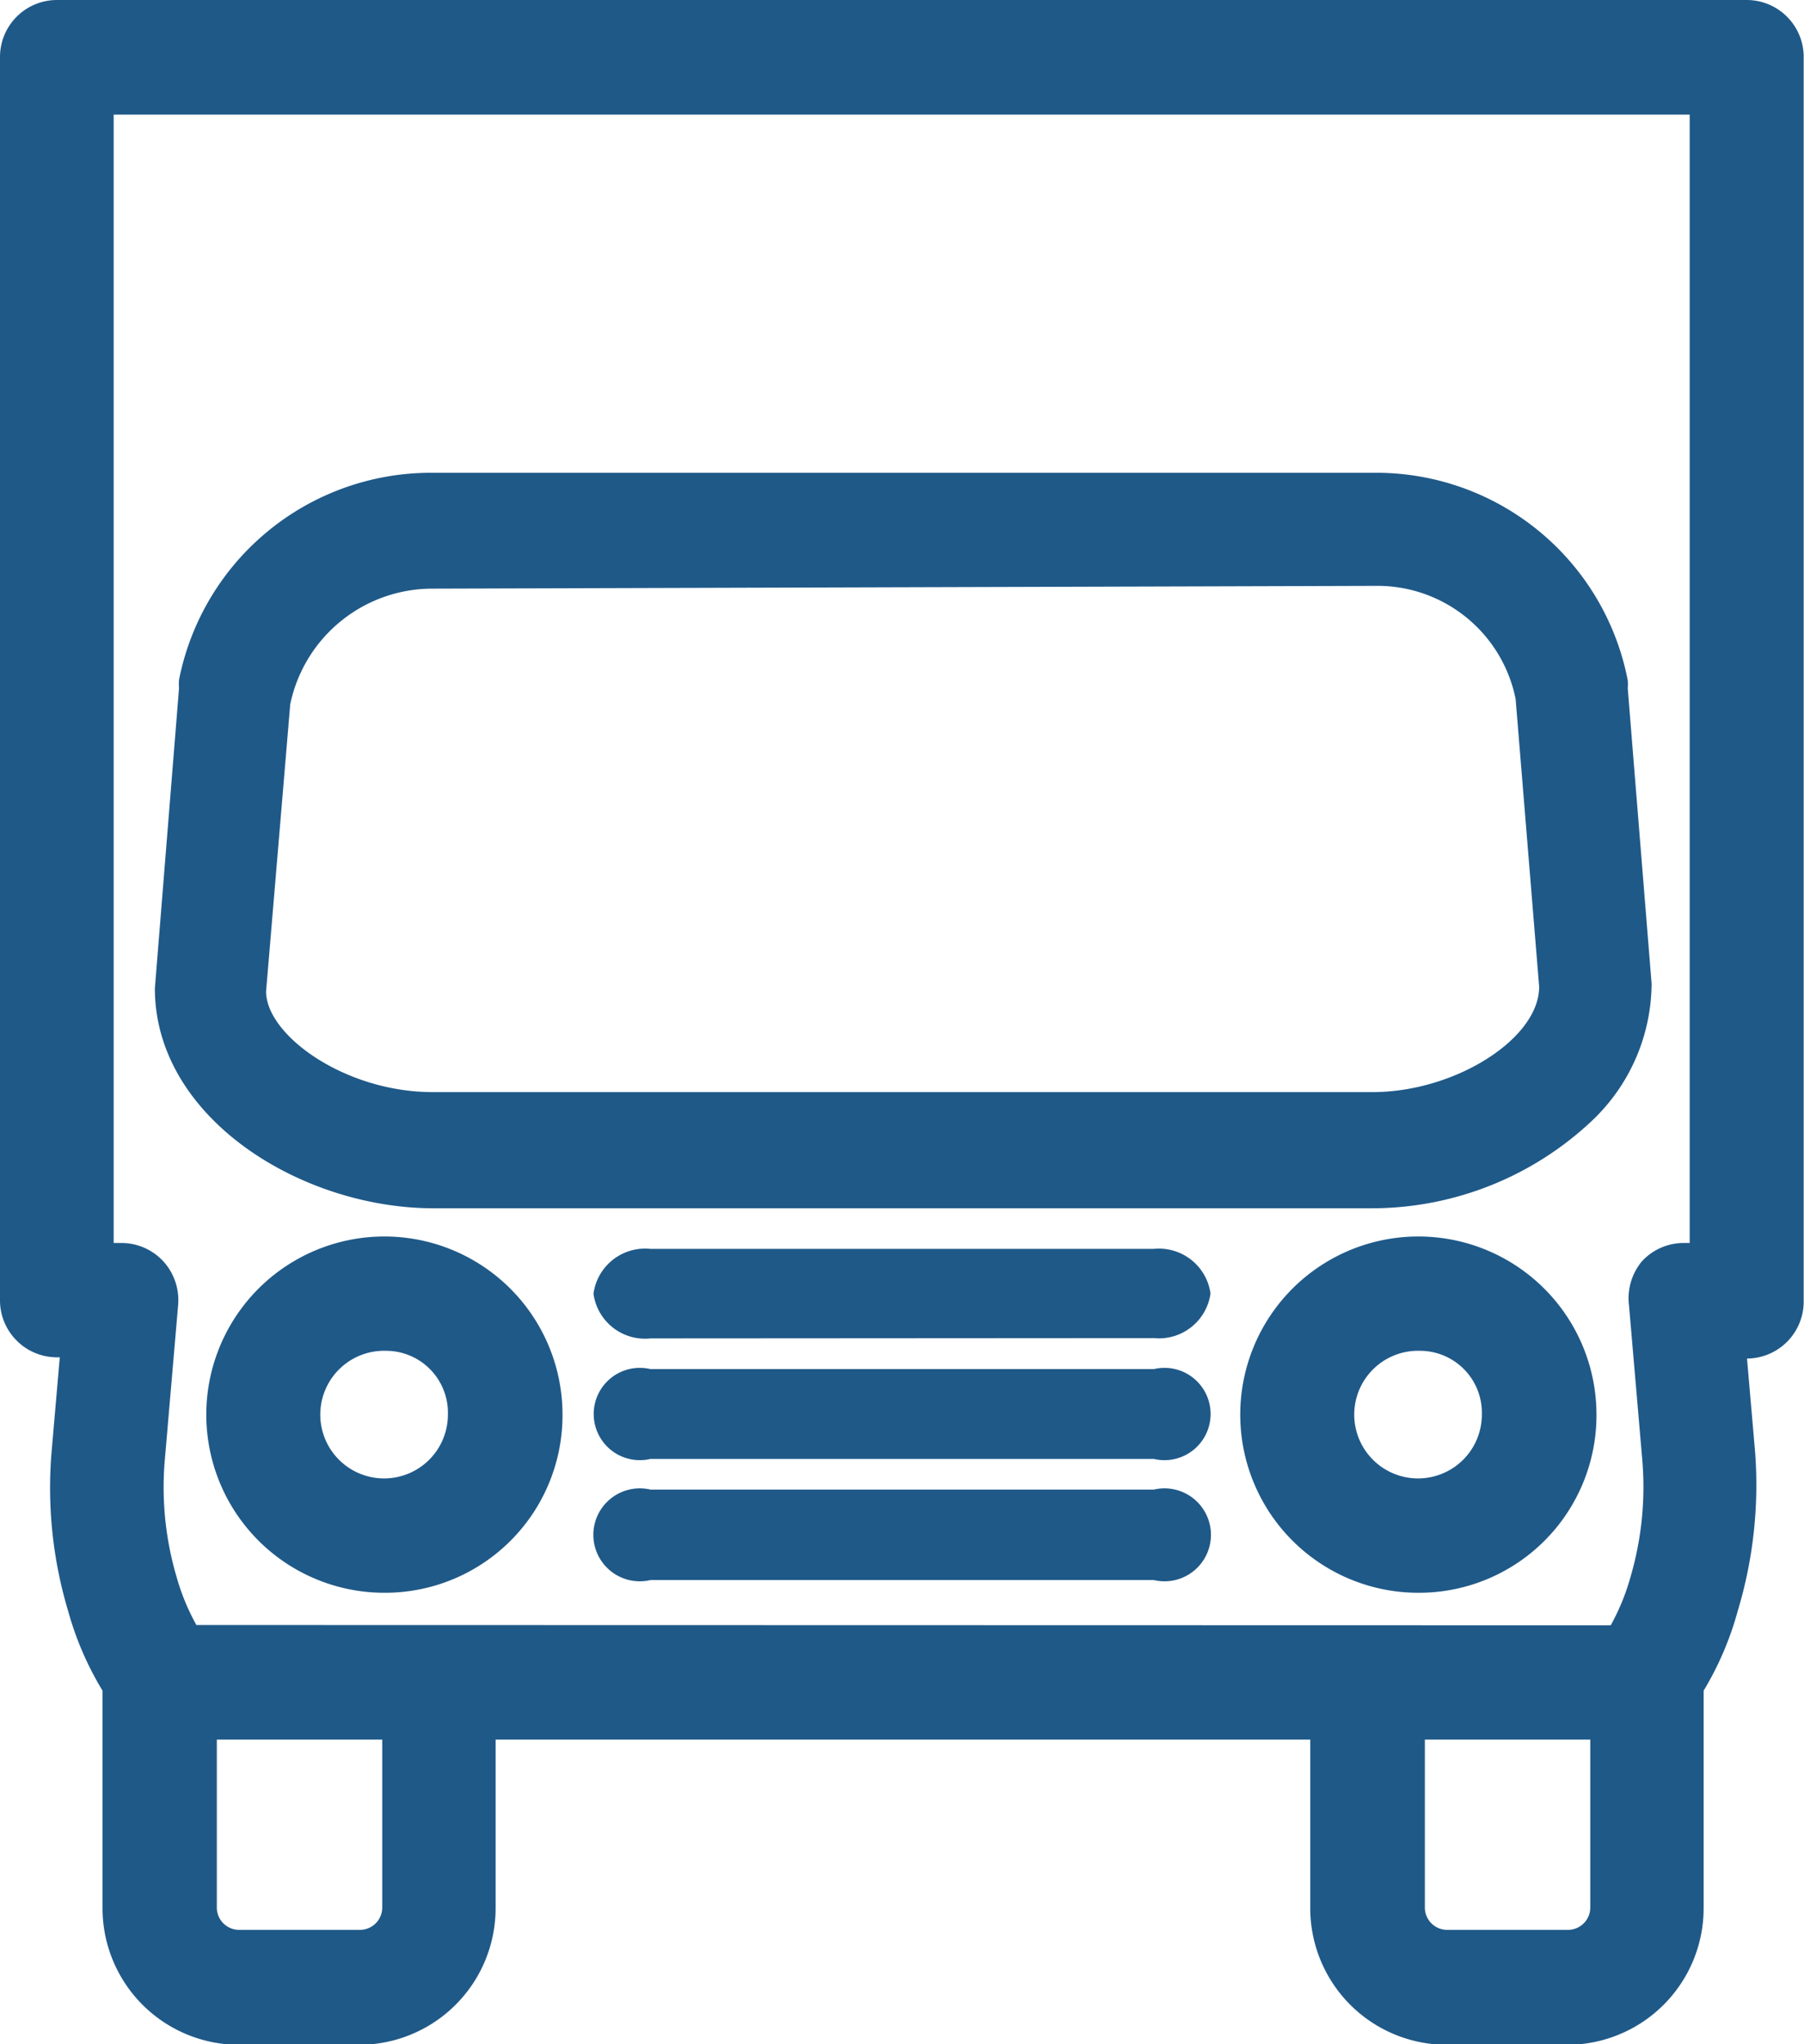 <svg xmlns="http://www.w3.org/2000/svg" viewBox="0 0 58.24 65.98"><defs><style>.cls-1{fill:#1f5988;}</style></defs><title>icon-jarmu</title><g id="Layer_2" data-name="Layer 2"><g id="Layer_1-2" data-name="Layer 1"><path class="cls-1" d="M14,39c-4.28,0-9-2.92-9-7.1l.78-9.69a1.6,1.6,0,0,1,0-.27,8.29,8.29,0,0,1,8.13-6.68H44.41a8.27,8.27,0,0,1,8.14,6.7,1.71,1.71,0,0,1,0,.26l.77,9.53a6.14,6.14,0,0,1-1.92,4.42A10.37,10.37,0,0,1,44.31,39Zm-.1-20a4.69,4.69,0,0,0-4.53,3.73L8.59,32c0,1.41,2.54,3.25,5.38,3.25H44.31c2.66,0,5.38-1.72,5.38-3.4l-.76-9.29a4.55,4.55,0,0,0-4.52-3.65Z"/><path class="cls-1" d="M45.84,51.41a5.75,5.75,0,1,1,5.7-5.75A5.73,5.73,0,0,1,45.84,51.41Zm0-7.81a2.06,2.06,0,1,0,2,2.06A2,2,0,0,0,45.84,43.6Z"/><path class="cls-1" d="M12.46,51.41a5.75,5.75,0,1,1,5.7-5.75A5.73,5.73,0,0,1,12.46,51.41Zm0-7.81a2.06,2.06,0,1,0,2,2.06A2,2,0,0,0,12.46,43.6Z"/><path class="cls-1" d="M46.69,66a4.41,4.41,0,0,1-4.39-4.43V56.15H16v5.41A4.41,4.41,0,0,1,11.6,66H7.7a4.41,4.41,0,0,1-4.39-4.43v-7A10.17,10.17,0,0,1,2.2,52a13.85,13.85,0,0,1-.53-5.19l.26-3H1.83A1.84,1.84,0,0,1,0,42V1.85A1.84,1.84,0,0,1,1.83,0H56.4a1.84,1.84,0,0,1,1.83,1.85V42a1.84,1.84,0,0,1-1.83,1.85h0l.26,3A14.09,14.09,0,0,1,56.1,52,10.17,10.17,0,0,1,55,54.57v7A4.41,4.41,0,0,1,50.59,66ZM46,61.56a.72.72,0,0,0,.72.73h3.9a.72.72,0,0,0,.72-.73V56.15H46Zm-39,0a.72.72,0,0,0,.72.73h3.9a.72.72,0,0,0,.72-.73V56.15H7Zm45-9.1a7.12,7.12,0,0,0,.63-1.53,10.33,10.33,0,0,0,.39-3.8l-.43-5A1.87,1.87,0,0,1,53,40.72a1.83,1.83,0,0,1,1.35-.6h.2V3.7H3.67V40.12h.26a1.84,1.84,0,0,1,1.35.6,1.86,1.86,0,0,1,.47,1.41l-.43,5a10.23,10.23,0,0,0,.39,3.8,7.19,7.19,0,0,0,.63,1.52Z"/><path class="cls-1" d="M21,43.2a1.68,1.68,0,0,1-1.84-1.44A1.68,1.68,0,0,1,21,40.31H37.25a1.68,1.68,0,0,1,1.83,1.44,1.68,1.68,0,0,1-1.83,1.44Z"/><path class="cls-1" d="M21,47.09a1.49,1.49,0,1,1,0-2.9H37.25a1.49,1.49,0,1,1,0,2.9Z"/><path class="cls-1" d="M21,51a1.5,1.5,0,1,1,0-2.92H37.25a1.5,1.5,0,1,1,0,2.92Z"/></g></g></svg>